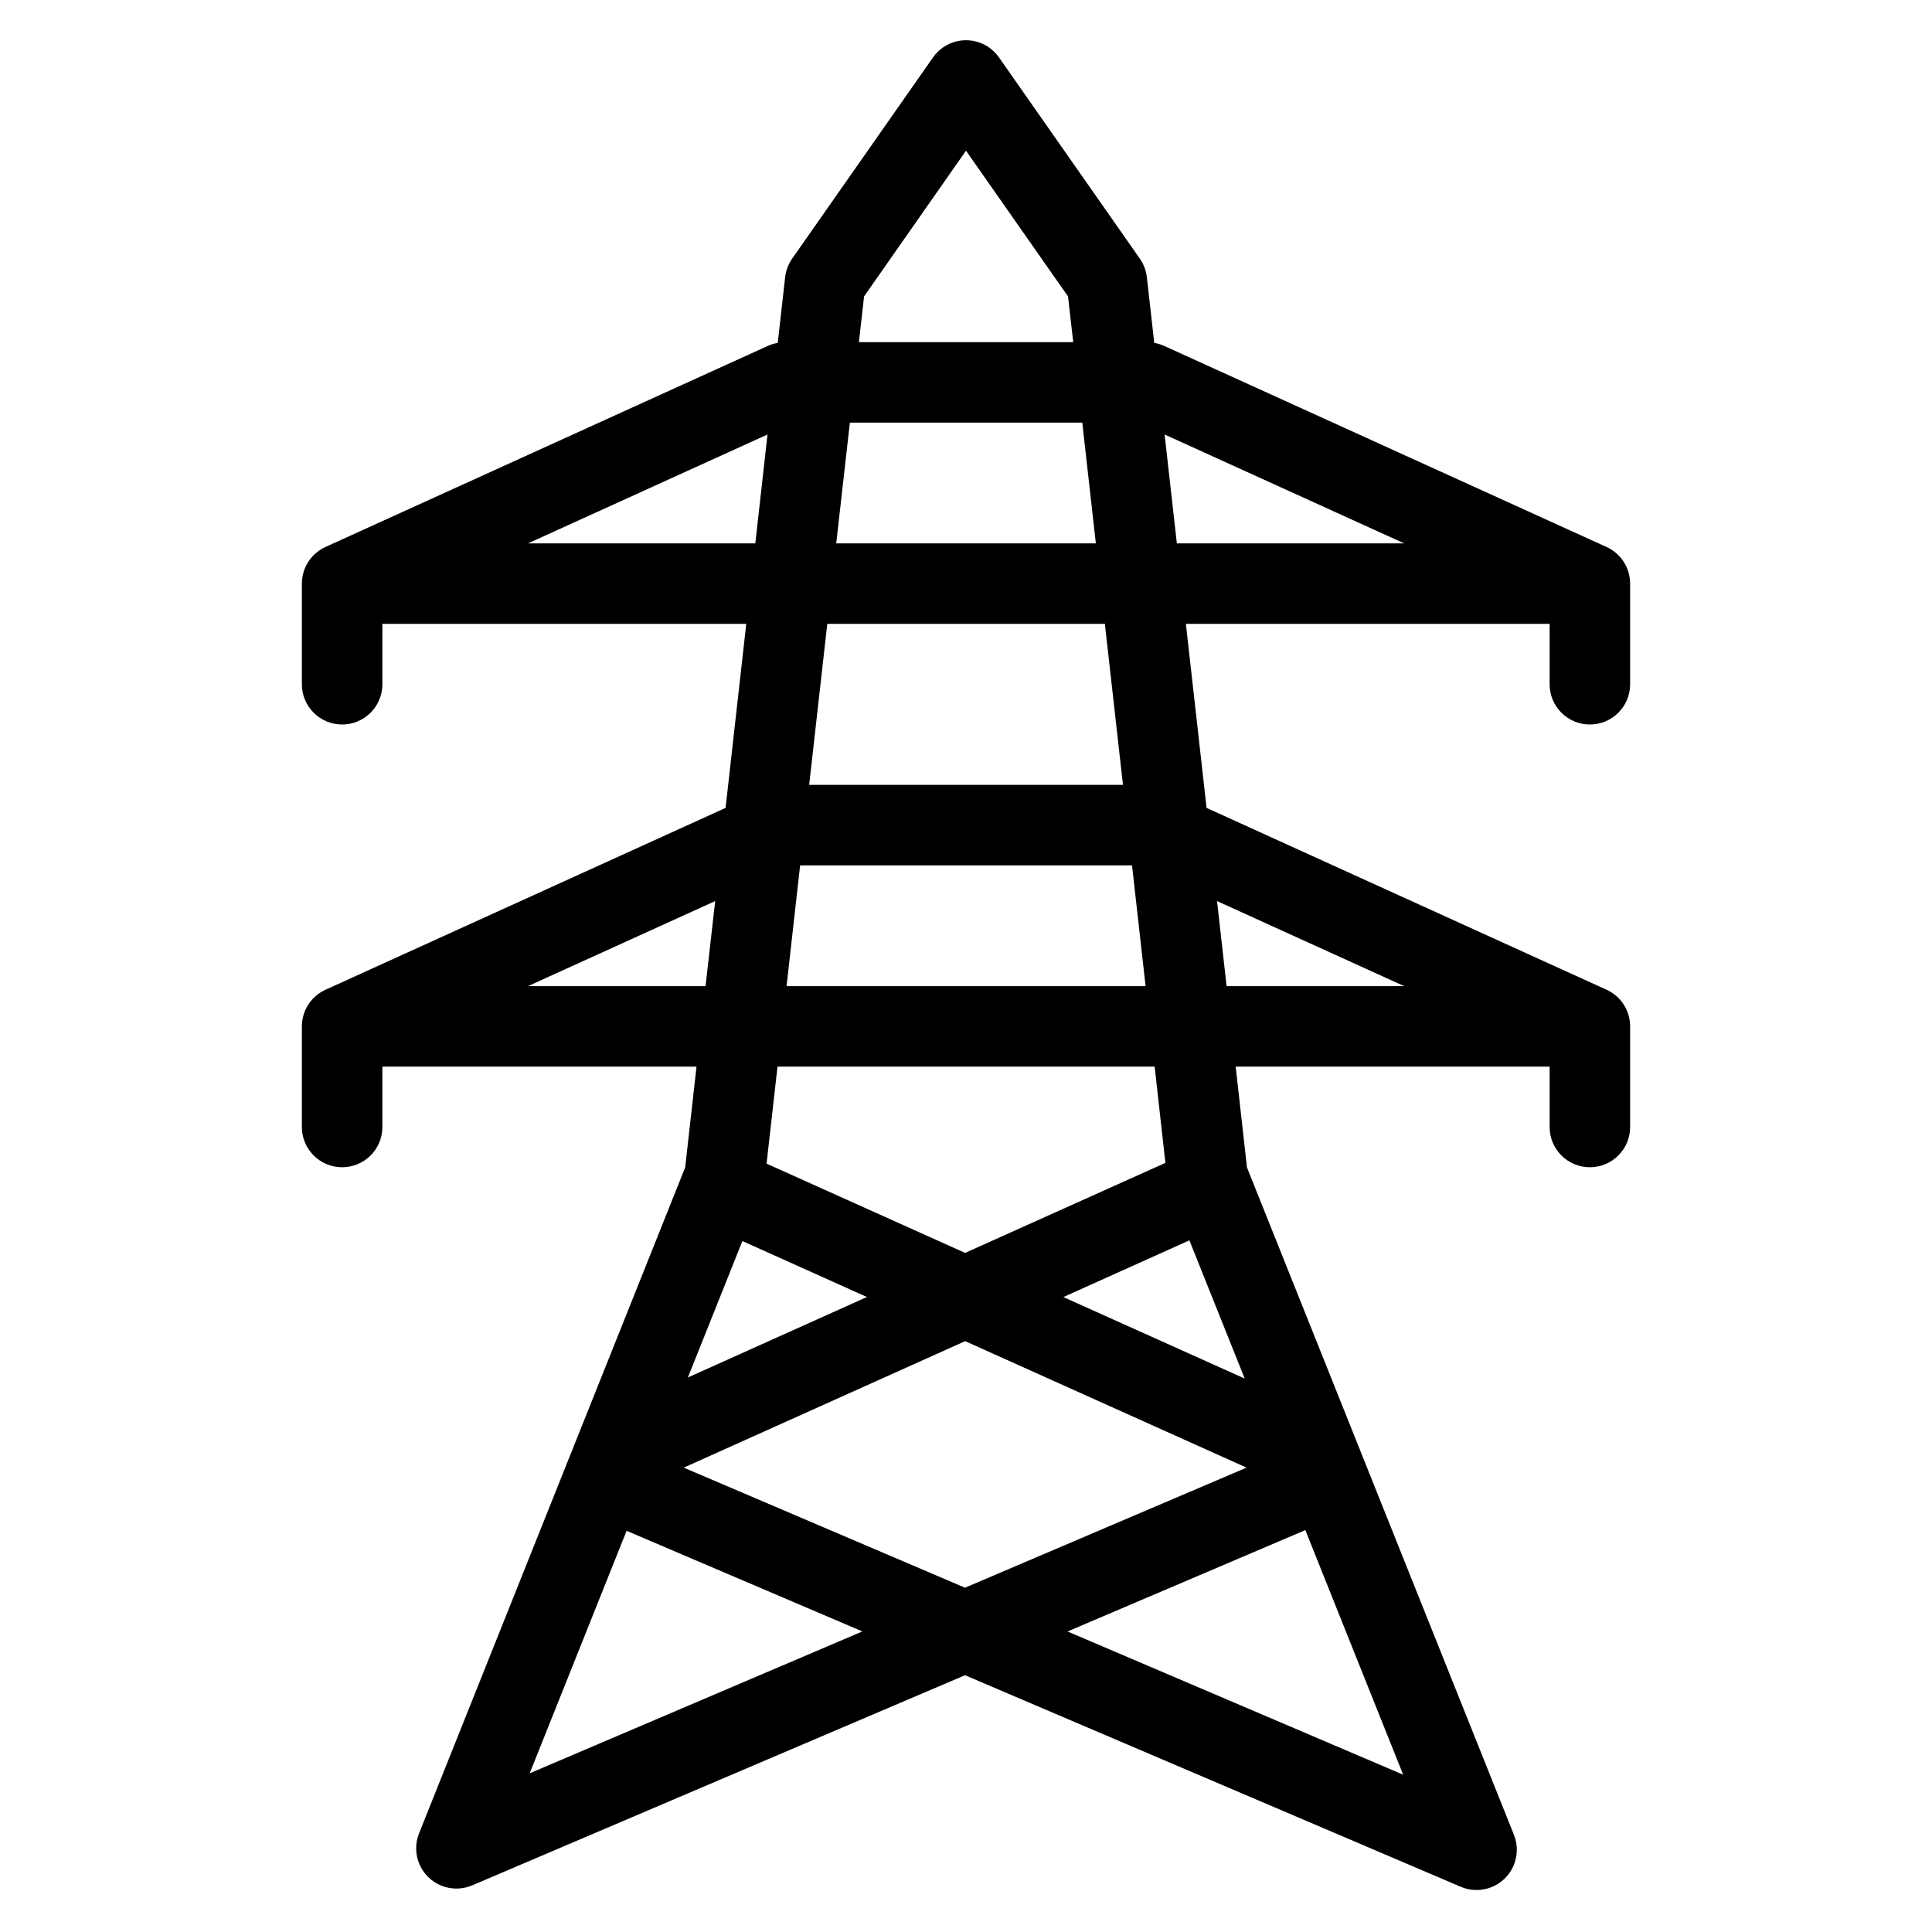 <svg width="96" height="96" xmlns="http://www.w3.org/2000/svg" xmlns:xlink="http://www.w3.org/1999/xlink" xml:space="preserve" overflow="hidden"><g><path d="M79 36C80.105 36 81 35.105 81 34L81 29C81 28.216 80.542 27.504 79.828 27.179L57.828 17.179C57.676 17.112 57.517 17.065 57.354 17.038L56.987 13.777C56.95 13.445 56.83 13.127 56.639 12.853L49.639 2.853C49.006 1.948 47.759 1.727 46.854 2.36 46.662 2.494 46.495 2.661 46.361 2.853L39.361 12.853C39.17 13.127 39.05 13.445 39.013 13.777L38.646 17.038C38.483 17.065 38.324 17.112 38.172 17.179L16.172 27.179C15.458 27.504 15 28.216 15 29L15 34C15 35.105 15.895 36 17 36 18.105 36 19 35.105 19 34L19 31 37.081 31 36.054 40.144 16.176 49.179C15.46 49.502 15.001 50.215 15 51L15 56C15 57.105 15.895 58 17 58 18.105 58 19 57.105 19 56L19 53 34.609 53 34.047 58.007 20.822 91.1C20.412 92.126 20.911 93.29 21.937 93.7 22.428 93.896 22.977 93.89 23.464 93.682L47.951 83.241 72.584 93.753C73.6 94.187 74.775 93.716 75.209 92.7 75.417 92.213 75.424 91.663 75.227 91.171L61.961 58.008 61.4 53 77 53 77 56C77 57.105 77.895 58 79 58 80.105 58 81 57.105 81 56L81 51C81 50.216 80.542 49.504 79.828 49.179L59.954 40.144 58.926 31 77 31 77 34C77 35.105 77.895 36 79 36ZM42.23 21 53.778 21 54.452 27 41.552 27ZM48 7.488 53.069 14.729 53.328 17 42.679 17 42.935 14.729ZM26.237 27 38.137 21.59 37.531 27ZM56.924 49 39.084 49 39.758 43 56.25 43ZM26.237 49 35.537 44.774 35.059 49ZM59.1 61.632 61.849 68.5 52.838 64.45ZM61.94 72.926 47.951 78.892 33.974 72.926 47.959 66.641ZM34.18 68.447 36.889 61.667 43.077 64.448ZM26.32 88.114 31.135 76.065 42.851 81.065ZM53.046 81.067 64.862 76.03 69.723 88.184ZM57.908 57.783 47.956 62.256 38.09 57.821 38.634 53 57.374 53ZM69.771 49 60.949 49 60.474 44.774ZM55.8 39 40.207 39 41.107 31 54.9 31ZM57.869 21.59 69.771 27 58.477 27Z"/></g></svg>